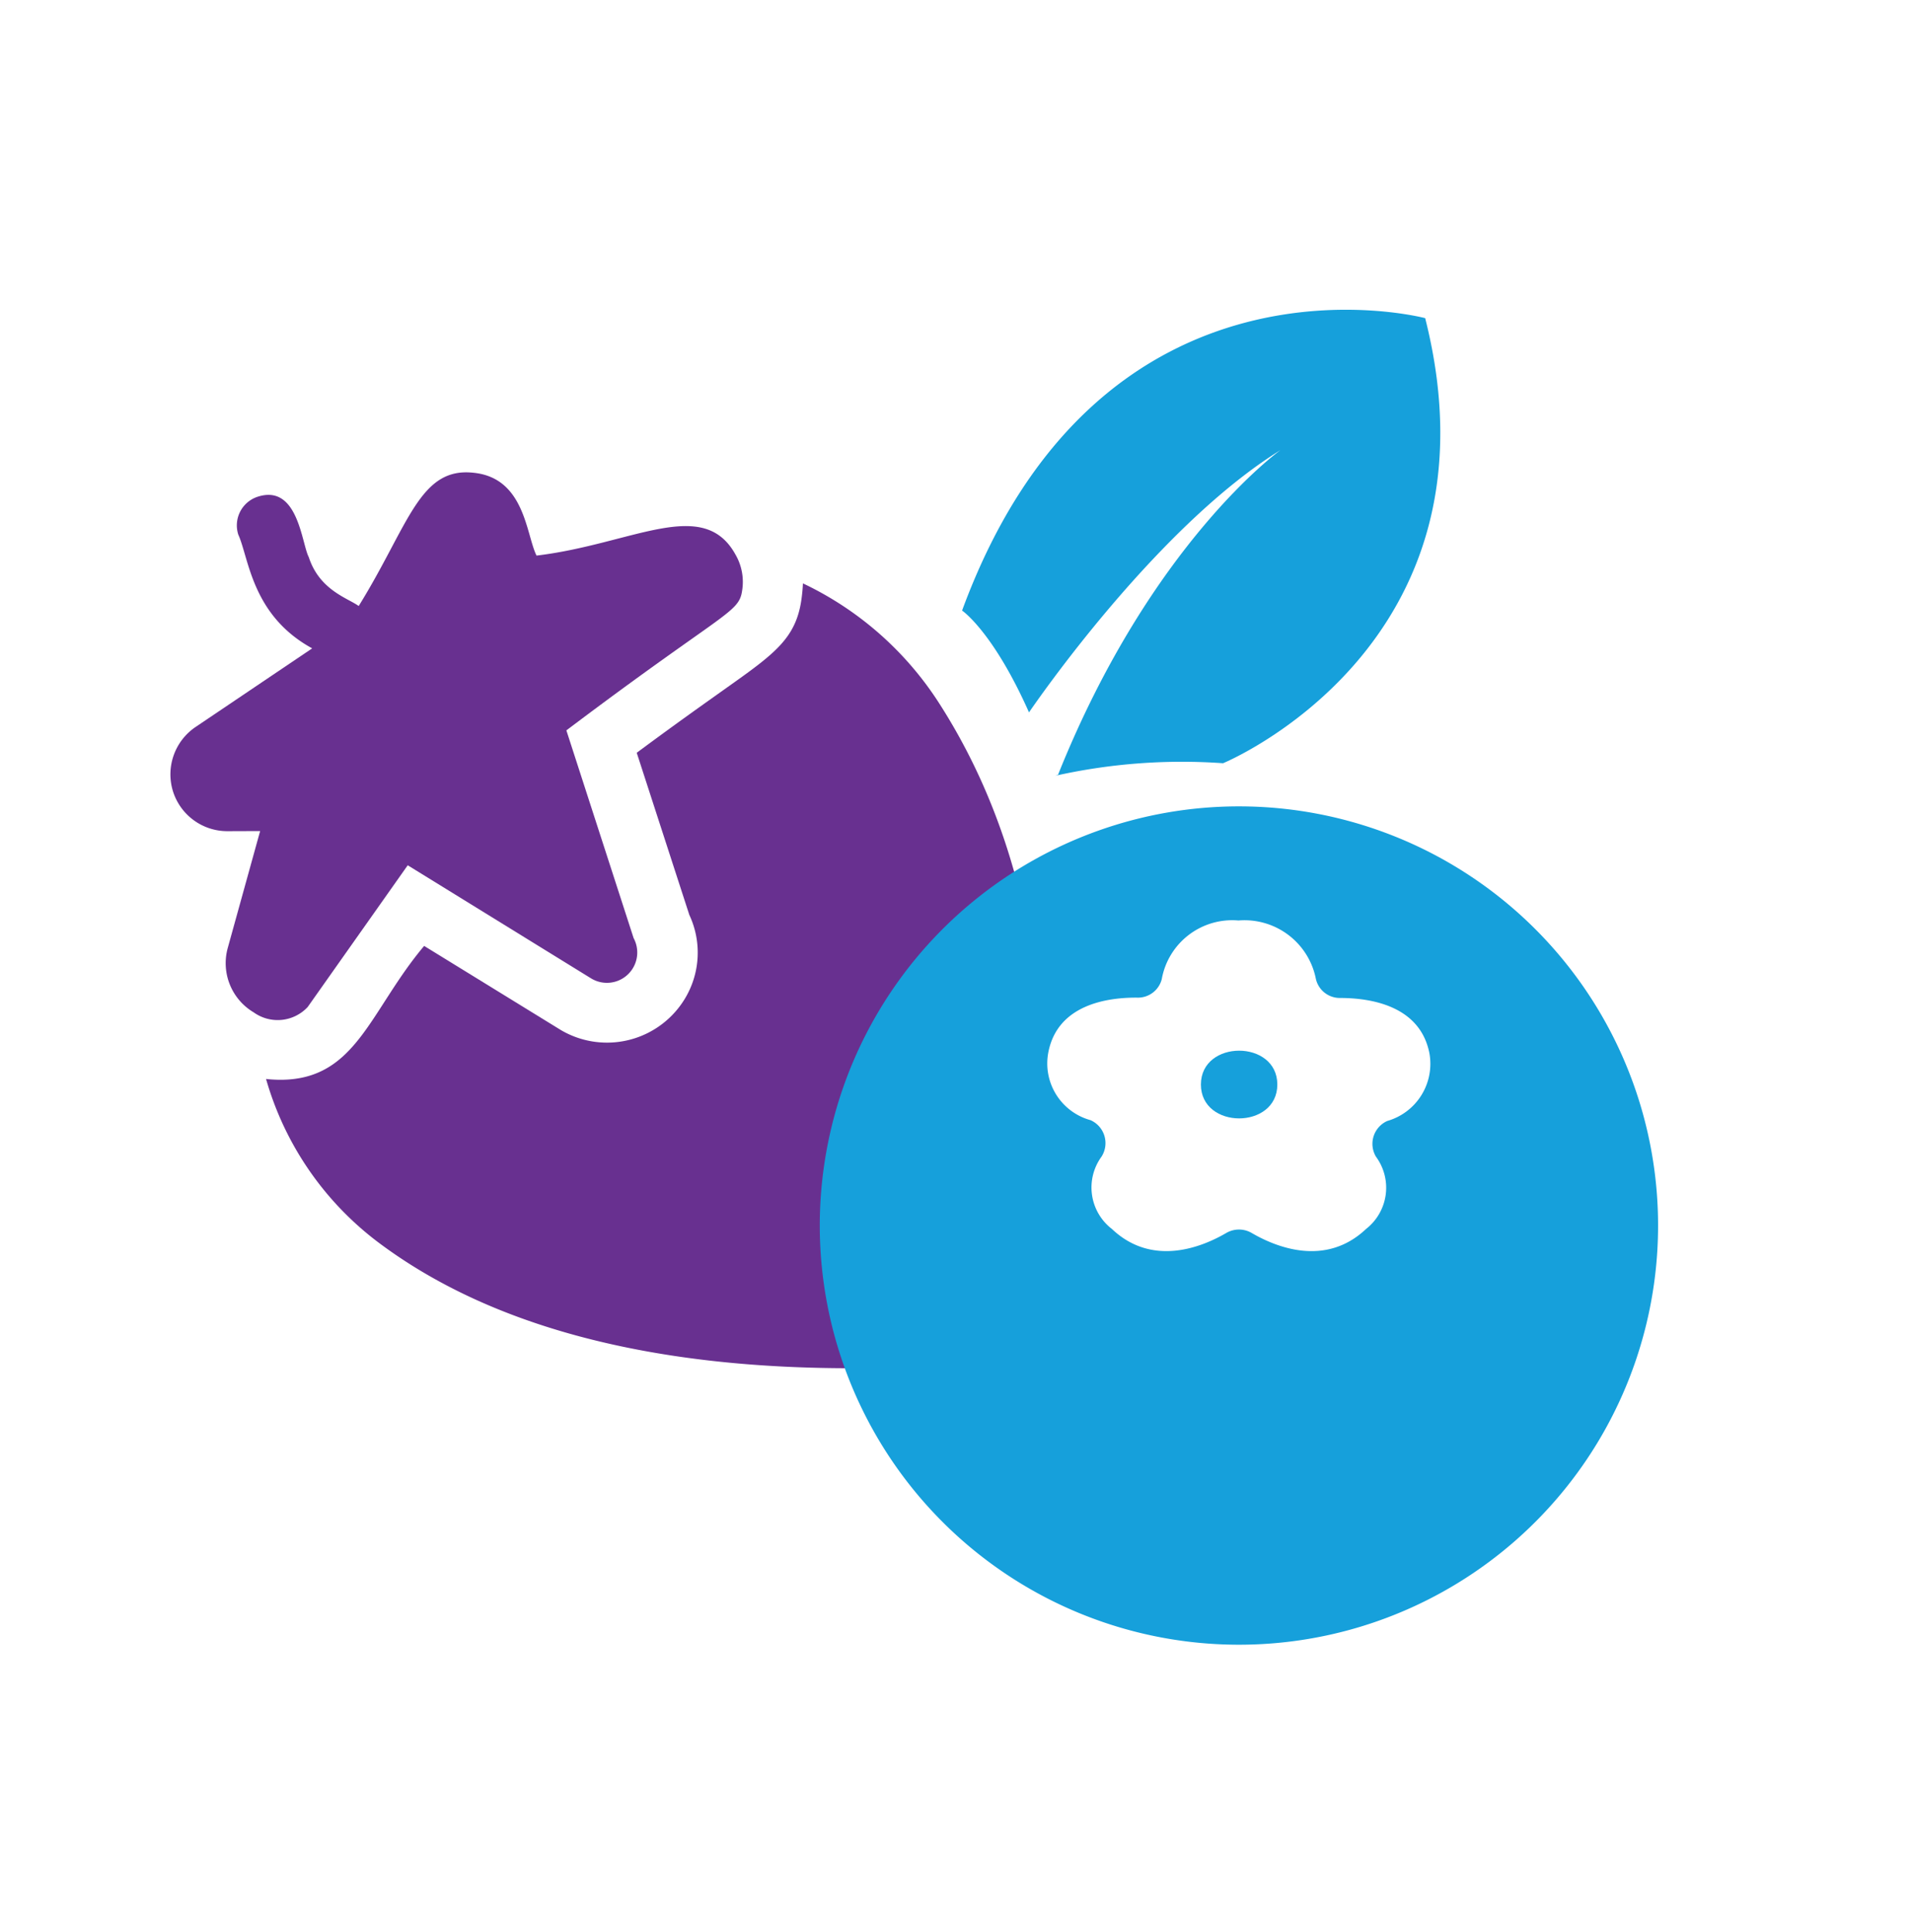 <?xml version="1.0" encoding="UTF-8"?>
<svg xmlns="http://www.w3.org/2000/svg" width="79.167" height="80" viewBox="0 0 79.167 80">
  <g id="Group_4163" data-name="Group 4163" transform="translate(-0.491 0.464)">
    <rect id="Rectangle_1308" data-name="Rectangle 1308" width="79.167" height="80" transform="translate(0.491 -0.463)" fill="none"></rect>
    <g id="Group_4143" data-name="Group 4143" transform="translate(7.546 12.362)">
      <path id="Path_6929" data-name="Path 6929" d="M726.116,218.027c0,1.869-3.164,1.869-3.164,0s3.164-1.87,3.164,0" transform="translate(-680.283 -185.95)" fill="#16a0db"></path>
      <g id="Group_4142" data-name="Group 4142" transform="translate(0 0)">
        <path id="Path_6930" data-name="Path 6930" d="M739.7,235.836c1.043-8.744-.282-16.057-3.944-21.768a13.641,13.641,0,0,0-5.649-4.977,7.022,7.022,0,0,1-.069.709c-.239,1.592-1.143,2.231-3.123,3.636-.842.6-2.018,1.428-3.69,2.668l2.178,6.713a3.682,3.682,0,0,1-.141,3.395,3.766,3.766,0,0,1-5.175,1.374l-5.664-3.485c-2.245,2.668-2.8,5.524-5.922,5.542a5.672,5.672,0,0,1-.624-.033,12.9,12.9,0,0,0,4.64,6.759c4.656,3.5,11.353,5.267,19.92,5.215l.968-.018A6.52,6.52,0,0,0,739.7,235.836Z" transform="translate(-703.916 -197.763)" fill="#683090"></path>
        <path id="Path_6931" data-name="Path 6931" d="M706.439,220.495a2.358,2.358,0,0,0,2.273,1.664l1.34-.005-1.338,4.83a2.368,2.368,0,0,0,1.073,2.678,1.7,1.7,0,0,0,2.234-.223l4.142-5.868,7.586,4.679a1.256,1.256,0,0,0,1.767-1.664l-2.784-8.6c6.522-4.918,7.138-4.848,7.275-5.773a2.255,2.255,0,0,0-.27-1.5c-1.337-2.437-4.278-.437-8.24.036-.432-.853-.478-3.21-2.6-3.428-2.25-.257-2.691,2.175-4.764,5.516-.449-.329-1.62-.65-2.067-2.024-.3-.568-.442-3.043-2.118-2.5a1.247,1.247,0,0,0-.8,1.569c.434.958.552,3.243,2.907,4.622l.151.087-4.822,3.251A2.368,2.368,0,0,0,706.439,220.495Z" transform="translate(-706.336 -200.572)" fill="#683090"></path>
        <path id="Path_6932" data-name="Path 6932" d="M740.3,225.711a1.037,1.037,0,0,0-.468,1.482,2.166,2.166,0,0,1-.411,2.989c-1.7,1.608-3.772.729-4.732.169a1.046,1.046,0,0,0-1.061,0c-.958.56-3.038,1.438-4.732-.169a2.167,2.167,0,0,1-.432-2.989,1.039,1.039,0,0,0-.452-1.515,2.434,2.434,0,0,1-1.749-2.8c.38-1.988,2.442-2.28,3.667-2.273h0a1.019,1.019,0,0,0,1.03-.76,2.964,2.964,0,0,1,3.177-2.434,3.012,3.012,0,0,1,3.207,2.427,1.017,1.017,0,0,0,1,.781c1.245,0,3.313.306,3.7,2.293A2.462,2.462,0,0,1,740.3,225.711Zm-6.14-13.025a17.355,17.355,0,1,0,12.27,5.085,17.351,17.351,0,0,0-12.27-5.085" transform="translate(-689.913 -192.126)" fill="#16a0db"></path>
        <path id="Path_6933" data-name="Path 6933" d="M721.872,221.349c1.274-1.849,5.816-8.012,10.413-10.86,0,0-5.357,3.821-9.211,13.443l-.113.041a24.031,24.031,0,0,1,6.946-.519s11.8-4.853,8.369-18.428c0,0-13.415-3.559-19.175,12.108C719.119,217.14,720.4,218.034,721.872,221.349Z" transform="translate(-686.321 -204.68)" fill="#16a0db"></path>
      </g>
    </g>
  </g>
</svg>
